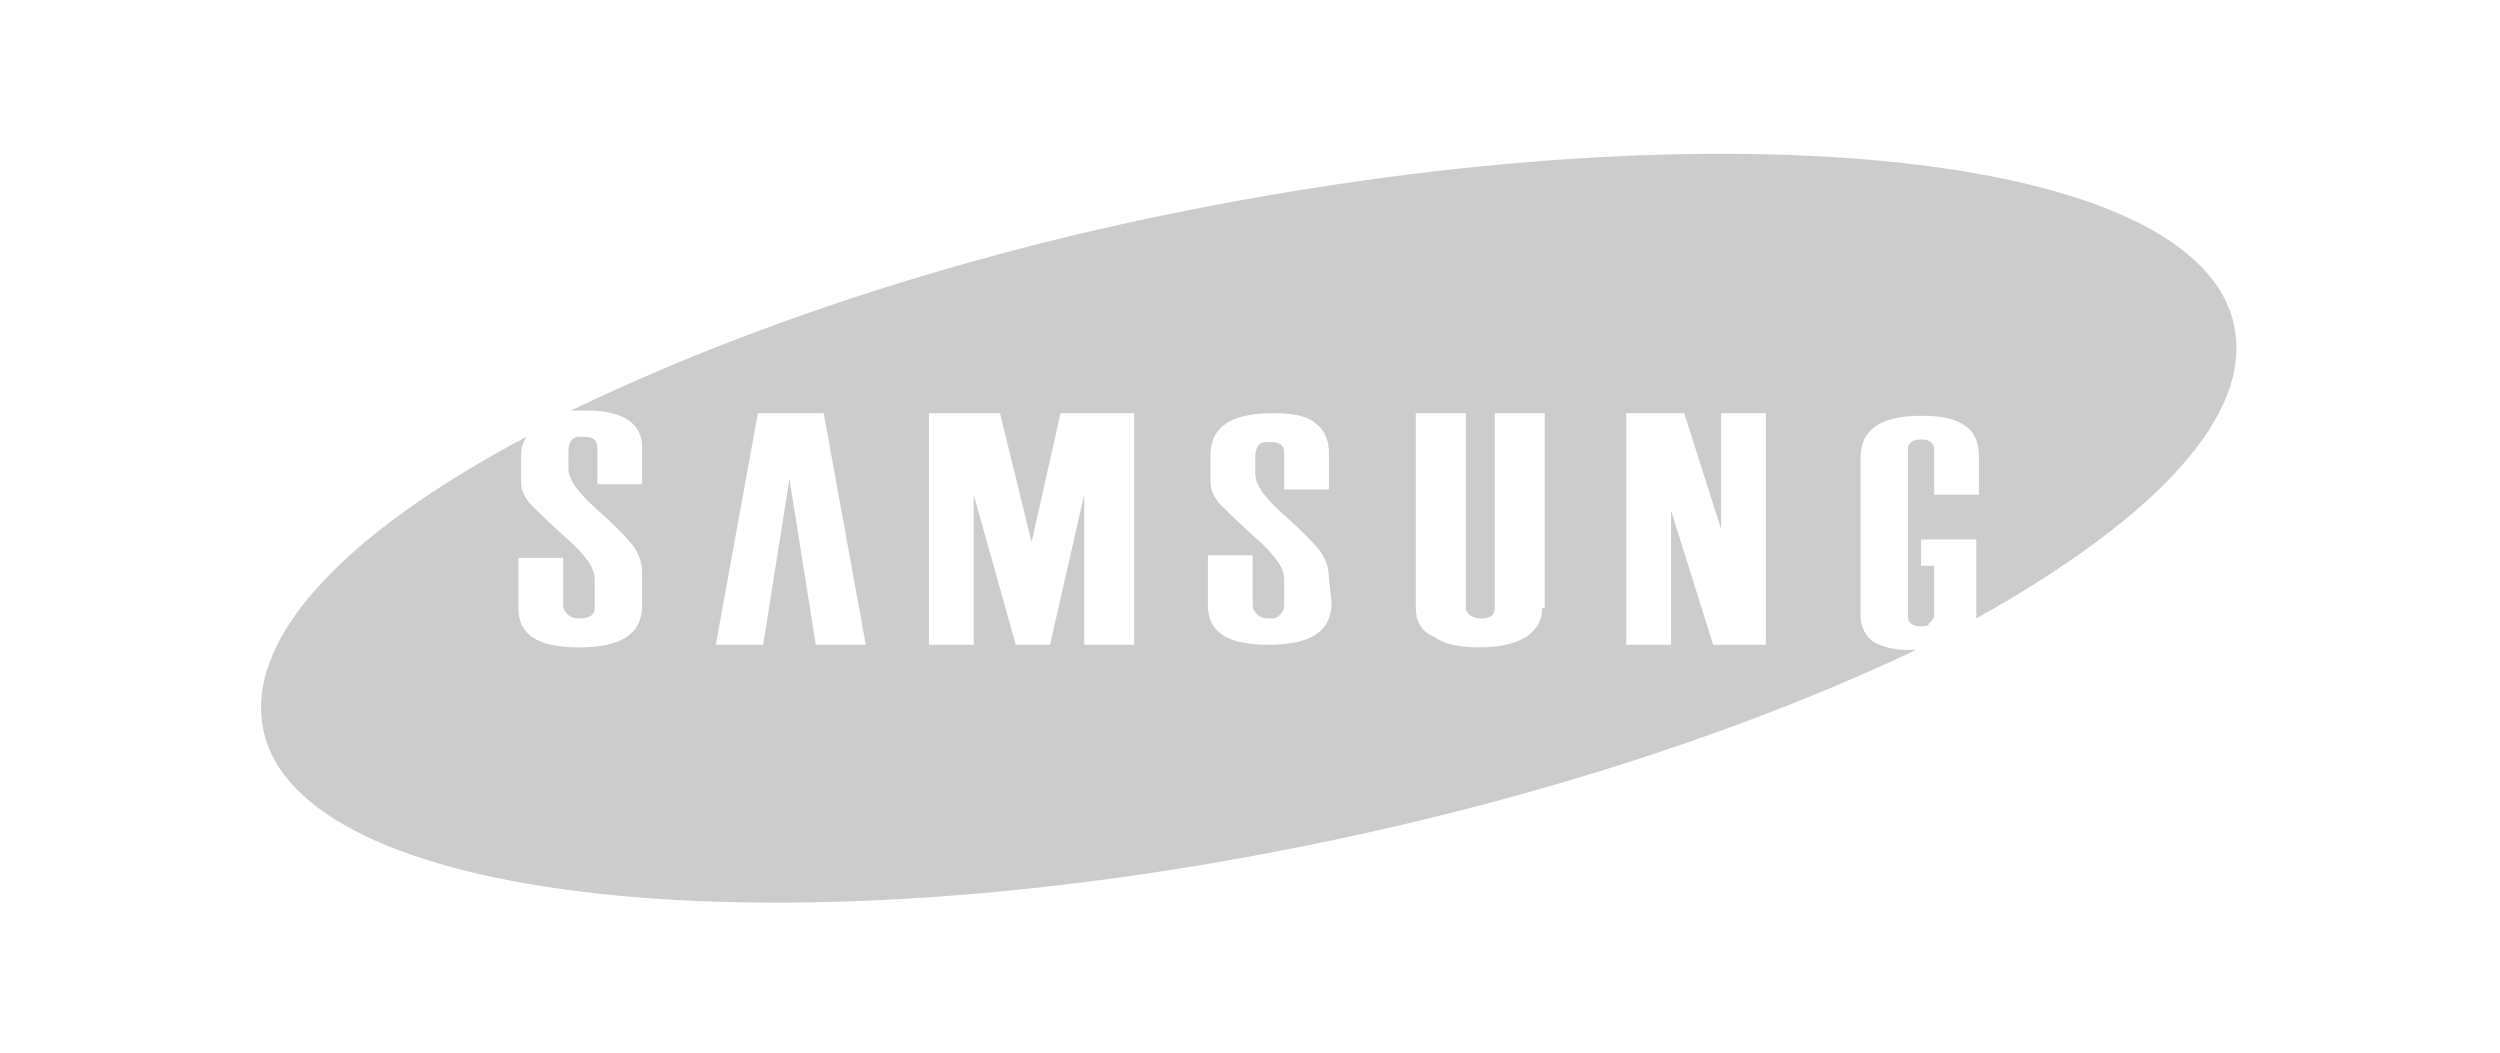 <?xml version="1.0" encoding="utf-8"?>
<!-- Generator: Adobe Illustrator 21.1.0, SVG Export Plug-In . SVG Version: 6.00 Build 0)  -->
<svg version="1.1" id="Ebene_1" xmlns="http://www.w3.org/2000/svg" xmlns:xlink="http://www.w3.org/1999/xlink" x="0px" y="0px"
	 viewBox="0 0 95 40" style="enable-background:new 0 0 95 40;" xml:space="preserve">
<style type="text/css">
	.st0{fill:#CCCCCC;}
</style>
<g>
	<path class="st0" d="M84.9,12.4C83.6,5.8,65.7,3.9,45.1,8c-9.1,1.8-17.2,4.6-23.4,7.6c0.2,0,0.4,0,0.6,0c1.4,0,2.1,0.5,2.1,1.4v1.4
		h-1.7V17c0-0.3-0.2-0.4-0.5-0.4c-0.2,0-0.6-0.1-0.6,0.6v0.6c0,0.4,0.3,0.8,0.8,1.3c0.9,0.8,1.5,1.4,1.7,1.7c0.2,0.3,0.3,0.6,0.3,1
		V23c0,1.1-0.8,1.6-2.4,1.6s-2.3-0.5-2.3-1.5v-1.9h1.7V23c0,0.1,0.1,0.5,0.6,0.5s0.6-0.2,0.6-0.4V22c0-0.4-0.3-0.8-0.8-1.3
		c-0.9-0.8-1.5-1.4-1.7-1.6c-0.2-0.3-0.3-0.5-0.3-0.8v-1c0-0.3,0.1-0.5,0.2-0.7c-6.8,3.6-10.7,7.6-10,11.1
		c1.3,6.6,19.2,8.6,39.8,4.4c8.9-1.8,16.9-4.5,23-7.4c-0.1,0-0.2,0-0.3,0c-0.5,0-0.9-0.1-1.3-0.3c-0.3-0.2-0.5-0.6-0.5-1v-6
		c0-1.1,0.8-1.6,2.3-1.6c0.8,0,1.3,0.1,1.7,0.4c0.3,0.2,0.5,0.6,0.5,1.1v1.5h-1.7v-1.7c0-0.1,0-0.4-0.5-0.4s-0.5,0.3-0.5,0.4v6.3
		c0,0.1,0,0.4,0.5,0.4c0.1,0,0.3,0,0.3-0.1c0.1-0.1,0.2-0.2,0.2-0.3v-1.7v-0.2h-0.2H73v-1h2.1v3C81.9,19.7,85.6,15.8,84.9,12.4z
		 M31,24.5l-1-6.3l-1,6.3h-1.8l1.6-8.8h2.5l1.6,8.8H31z M43.1,24.5h-1.9v-5.7l-1.3,5.7h-1.3L37,18.8v5.7h-1.7v-8.8H38l1.2,4.9
		l1.1-4.9h2.8V24.5z M50.6,22.9c0,1.1-0.8,1.6-2.4,1.6c-1.6,0-2.3-0.5-2.3-1.5v-1.9h1.7V23c0,0.1,0.1,0.5,0.6,0.5
		c0.2,0,0.3,0,0.4-0.1c0.1-0.1,0.2-0.2,0.2-0.4v-1c0-0.4-0.3-0.8-0.8-1.3c-0.9-0.8-1.5-1.4-1.7-1.6c-0.2-0.3-0.3-0.5-0.3-0.8v-1
		c0-1.1,0.8-1.6,2.4-1.6c0.7,0,1.3,0.1,1.6,0.4c0.3,0.2,0.5,0.6,0.5,1.1v1.4h-1.7v-1.4c0-0.3-0.2-0.4-0.5-0.4
		c-0.2,0-0.6-0.1-0.6,0.6V18c0,0.4,0.3,0.8,0.8,1.3c0.9,0.8,1.5,1.4,1.7,1.7c0.2,0.3,0.3,0.6,0.3,1L50.6,22.9L50.6,22.9z M58.6,23.1
		c0,0.5-0.2,0.8-0.6,1.1c-0.5,0.3-1.1,0.4-1.8,0.4s-1.3-0.1-1.7-0.4c-0.5-0.2-0.7-0.6-0.7-1.1v-7.4h1.9v7.4c0,0.1,0.1,0.4,0.6,0.4
		s0.5-0.3,0.5-0.4v-7.4h1.9v7.4H58.6z M67.1,24.5h-2l-1.6-5.1v5.1h-1.7v-8.8H64l1.4,4.4v-4.4h1.7V24.5z"/>
</g>
</svg>
